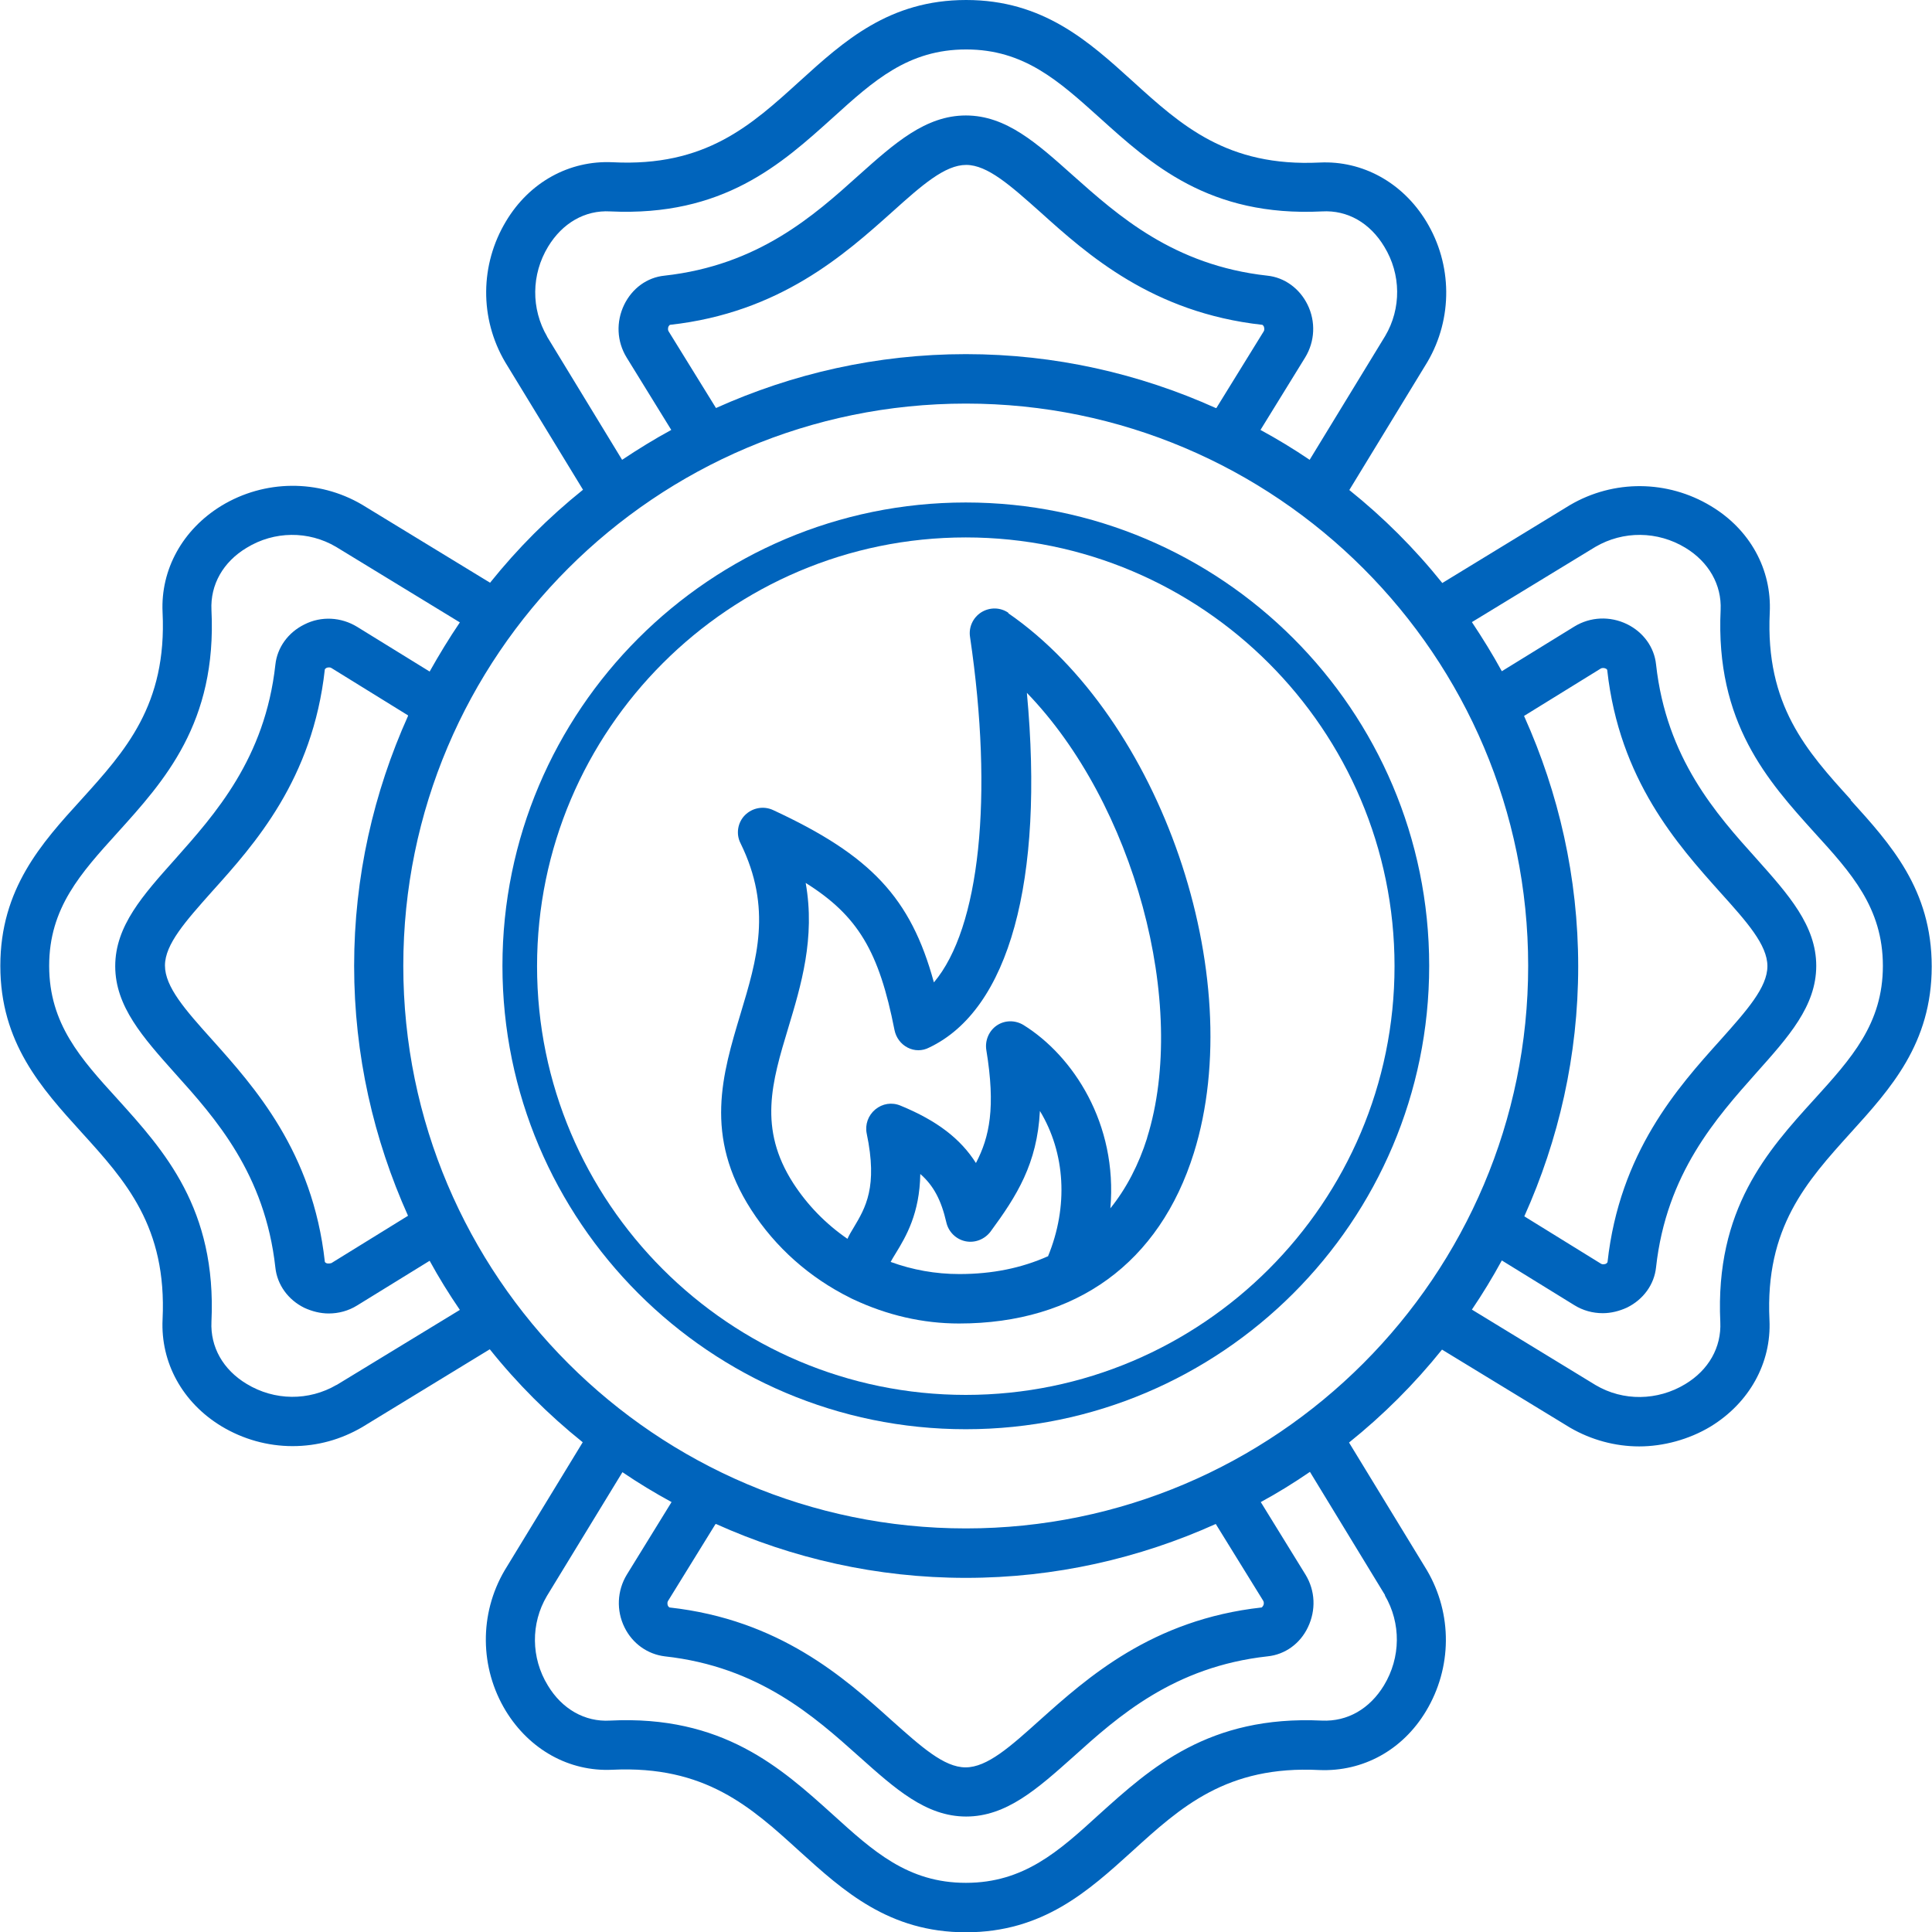 <svg xmlns="http://www.w3.org/2000/svg" width="47" height="47" viewBox="0 0 47 47" fill="none"><g clip-path="url(#clip0_908_9684)"><path d="M23.495 12.224C17.279 12.224 12.223 17.28 12.223 23.496C12.223 29.713 17.279 34.769 23.495 34.769C29.712 34.769 34.768 29.713 34.768 23.496C34.768 17.28 29.712 12.224 23.495 12.224ZM23.495 33.934C17.74 33.934 13.065 29.252 13.065 23.504C13.065 17.756 17.747 13.074 23.495 13.074C29.244 13.074 33.925 17.756 33.925 23.504C33.925 29.252 29.244 33.934 23.495 33.934Z" fill="#0064BC"></path><path d="M24.534 14.91C24.34 14.773 24.08 14.766 23.871 14.896C23.67 15.025 23.562 15.256 23.598 15.493C24.174 19.39 23.835 22.581 22.719 23.899C22.157 21.839 21.185 20.809 18.808 19.707C18.577 19.599 18.303 19.65 18.123 19.83C17.943 20.01 17.9 20.291 18.015 20.514C18.793 22.099 18.412 23.345 18.015 24.663C17.576 26.125 17.115 27.631 18.275 29.431C18.865 30.346 19.694 31.081 20.68 31.571C20.709 31.585 20.731 31.599 20.753 31.607C21.581 31.996 22.445 32.197 23.331 32.197C26.184 32.197 28.208 30.721 29.043 28.048C30.39 23.734 28.236 17.474 24.527 14.917L24.534 14.91ZM25.492 30.562C24.844 30.85 24.138 30.994 23.338 30.994C22.762 30.994 22.2 30.894 21.667 30.699C21.703 30.634 21.739 30.57 21.79 30.49C22.042 30.08 22.373 29.518 22.388 28.56C22.712 28.841 22.899 29.201 23.021 29.734C23.072 29.964 23.252 30.145 23.482 30.195C23.713 30.245 23.951 30.152 24.095 29.964C24.736 29.093 25.233 28.308 25.298 27.026C25.917 28.048 25.996 29.352 25.492 30.57V30.562ZM27.905 27.688C27.703 28.329 27.401 28.913 27.012 29.395C27.192 27.335 26.104 25.686 24.901 24.937C24.7 24.814 24.448 24.814 24.253 24.944C24.059 25.074 23.958 25.311 23.994 25.542C24.224 26.939 24.073 27.66 23.742 28.293C23.367 27.703 22.798 27.263 21.905 26.896C21.696 26.809 21.466 26.846 21.293 26.99C21.12 27.134 21.041 27.357 21.084 27.573C21.358 28.877 21.055 29.381 20.767 29.864C20.709 29.957 20.659 30.044 20.616 30.137C20.083 29.77 19.643 29.316 19.297 28.783C18.44 27.451 18.779 26.32 19.175 25.009C19.485 23.979 19.838 22.819 19.6 21.479C20.875 22.279 21.386 23.15 21.761 25.059C21.797 25.239 21.912 25.398 22.078 25.484C22.244 25.571 22.438 25.571 22.604 25.484C24.549 24.562 25.406 21.422 24.981 16.855C27.581 19.542 28.921 24.433 27.905 27.681V27.688Z" fill="#0064BC"></path><path d="M45.027 19.456C43.954 18.274 42.945 17.158 43.053 14.903C43.104 13.851 42.571 12.879 41.62 12.31C40.568 11.676 39.257 11.662 38.191 12.288L35.087 14.183C34.417 13.347 33.66 12.591 32.825 11.921L34.727 8.802C35.346 7.743 35.332 6.432 34.698 5.388C34.121 4.437 33.142 3.904 32.105 3.954C29.85 4.063 28.734 3.047 27.552 1.974C26.486 1.008 25.377 0 23.504 0C21.631 0 20.529 1.001 19.456 1.974C18.275 3.047 17.166 4.063 14.904 3.947C13.852 3.897 12.88 4.43 12.311 5.381C11.677 6.432 11.662 7.743 12.289 8.809L14.183 11.914C13.348 12.584 12.592 13.34 11.922 14.176L8.803 12.274C7.744 11.655 6.433 11.669 5.388 12.303C4.445 12.879 3.905 13.851 3.955 14.896C4.063 17.151 3.048 18.267 1.981 19.448C1.009 20.514 0.008 21.624 0.008 23.496C0.008 25.369 1.009 26.471 1.981 27.544C3.055 28.726 4.063 29.842 3.955 32.097C3.905 33.148 4.438 34.121 5.388 34.697C5.914 35.014 6.512 35.18 7.117 35.18C7.722 35.18 8.291 35.021 8.81 34.719L11.915 32.824C12.584 33.66 13.341 34.416 14.176 35.086L12.275 38.205C11.655 39.264 11.67 40.575 12.303 41.619C12.88 42.563 13.845 43.103 14.896 43.053C17.158 42.945 18.268 43.96 19.449 45.034C20.515 45.999 21.624 47.007 23.497 47.007C25.37 47.007 26.472 46.006 27.545 45.034C28.726 43.96 29.843 42.945 32.097 43.06C33.156 43.103 34.121 42.577 34.691 41.627C35.324 40.575 35.339 39.264 34.712 38.198L32.818 35.093C33.653 34.423 34.41 33.667 35.08 32.832L38.199 34.733C38.71 35.029 39.293 35.187 39.877 35.187C40.46 35.187 41.087 35.021 41.613 34.704C42.556 34.128 43.096 33.156 43.046 32.111C42.938 29.857 43.954 28.74 45.02 27.559C45.992 26.486 46.993 25.384 46.993 23.511C46.993 21.638 45.992 20.536 45.02 19.463L45.027 19.456ZM13.312 8.19C12.916 7.513 12.923 6.677 13.334 6C13.679 5.431 14.227 5.107 14.846 5.143C17.598 5.273 19.009 3.99 20.263 2.86C21.25 1.966 22.092 1.203 23.504 1.203C24.916 1.203 25.759 1.974 26.746 2.86C27.999 3.99 29.411 5.28 32.162 5.143C32.782 5.107 33.329 5.424 33.675 6C34.086 6.67 34.093 7.506 33.697 8.175L31.86 11.186C31.478 10.927 31.075 10.682 30.664 10.459L31.752 8.694C31.989 8.305 32.011 7.823 31.809 7.412C31.615 7.016 31.247 6.749 30.83 6.706C28.546 6.454 27.192 5.237 26.097 4.264C25.226 3.486 24.477 2.809 23.497 2.809C22.517 2.809 21.761 3.486 20.89 4.264C19.802 5.244 18.448 6.454 16.164 6.706C15.739 6.749 15.379 7.016 15.185 7.412C14.983 7.83 15.005 8.305 15.242 8.694L16.33 10.459C15.919 10.682 15.523 10.927 15.134 11.186L13.305 8.183L13.312 8.19ZM29.576 9.926C27.718 9.09 25.665 8.615 23.497 8.615C21.329 8.615 19.276 9.09 17.418 9.926L16.265 8.06C16.236 8.01 16.258 7.952 16.265 7.938C16.279 7.916 16.294 7.902 16.301 7.902C18.974 7.606 20.551 6.187 21.711 5.15C22.424 4.509 22.986 4.012 23.504 4.012C24.023 4.012 24.585 4.516 25.305 5.157C26.457 6.195 28.035 7.606 30.707 7.902C30.715 7.902 30.729 7.916 30.743 7.938C30.75 7.959 30.772 8.01 30.743 8.06L29.591 9.926H29.576ZM8.19 33.689C7.513 34.085 6.678 34.078 6.001 33.667C5.425 33.321 5.115 32.767 5.144 32.154C5.273 29.403 3.991 27.991 2.86 26.738C1.967 25.758 1.196 24.908 1.196 23.496C1.196 22.085 1.967 21.242 2.86 20.255C3.991 19.002 5.28 17.59 5.144 14.838C5.115 14.226 5.425 13.671 6.001 13.326C6.671 12.915 7.506 12.908 8.176 13.304L11.187 15.141C10.928 15.523 10.683 15.926 10.452 16.337L8.688 15.249C8.299 15.011 7.816 14.982 7.405 15.191C7.009 15.386 6.743 15.753 6.699 16.171C6.447 18.454 5.23 19.808 4.258 20.903C3.48 21.775 2.803 22.524 2.803 23.504C2.803 24.483 3.48 25.239 4.258 26.111C5.237 27.199 6.447 28.553 6.699 30.836C6.743 31.254 7.009 31.622 7.405 31.816C7.593 31.902 7.794 31.953 7.996 31.953C8.241 31.953 8.479 31.888 8.688 31.758L10.452 30.671C10.676 31.081 10.921 31.477 11.187 31.866L8.183 33.696L8.19 33.689ZM9.926 17.417C9.091 19.275 8.615 21.328 8.615 23.496C8.615 25.665 9.091 27.717 9.926 29.576L8.061 30.728C8.061 30.728 7.982 30.75 7.938 30.728C7.91 30.714 7.902 30.7 7.902 30.692C7.607 28.02 6.188 26.442 5.151 25.283C4.51 24.57 4.013 24.008 4.013 23.489C4.013 22.971 4.517 22.409 5.158 21.688C6.195 20.536 7.607 18.959 7.902 16.286C7.902 16.279 7.924 16.257 7.938 16.25C7.953 16.243 8.01 16.221 8.061 16.25L9.926 17.403V17.417ZM33.689 38.81C34.086 39.487 34.078 40.323 33.668 41C33.322 41.569 32.782 41.886 32.155 41.857C29.404 41.727 27.992 43.01 26.738 44.14C25.759 45.034 24.909 45.804 23.497 45.804C22.085 45.804 21.242 45.034 20.256 44.14C19.002 43.01 17.583 41.72 14.839 41.857C14.227 41.893 13.672 41.576 13.326 41C12.916 40.33 12.909 39.494 13.305 38.825L15.142 35.814C15.523 36.073 15.927 36.318 16.337 36.541L15.249 38.306C15.012 38.695 14.99 39.178 15.192 39.588C15.386 39.984 15.754 40.243 16.172 40.294C18.462 40.546 19.816 41.763 20.904 42.736C21.776 43.514 22.525 44.191 23.504 44.191C24.484 44.191 25.24 43.514 26.112 42.736C27.199 41.756 28.554 40.546 30.837 40.294C31.262 40.251 31.629 39.984 31.817 39.588C32.018 39.17 31.997 38.695 31.759 38.306L30.671 36.541C31.082 36.318 31.478 36.073 31.867 35.806L33.697 38.81H33.689ZM17.418 37.074C19.276 37.91 21.329 38.385 23.497 38.385C25.665 38.385 27.718 37.91 29.576 37.074L30.729 38.94C30.758 38.99 30.743 39.041 30.729 39.062C30.707 39.098 30.693 39.105 30.693 39.105C28.02 39.401 26.443 40.82 25.291 41.85C24.578 42.491 24.016 42.995 23.49 42.995C22.964 42.995 22.409 42.491 21.689 41.85C20.537 40.813 18.959 39.401 16.287 39.105C16.287 39.105 16.265 39.091 16.251 39.069C16.244 39.055 16.222 38.997 16.251 38.947L17.403 37.081L17.418 37.074ZM23.497 37.182C15.955 37.182 9.811 31.045 9.811 23.496C9.811 15.948 15.948 9.818 23.497 9.818C31.046 9.818 37.176 15.955 37.176 23.496C37.176 31.038 31.039 37.182 23.497 37.182ZM37.075 17.417L38.94 16.265C38.991 16.236 39.048 16.257 39.063 16.265C39.084 16.272 39.099 16.293 39.099 16.3C39.394 18.973 40.813 20.55 41.85 21.71C42.492 22.423 42.996 22.985 42.996 23.504C42.996 24.022 42.492 24.584 41.85 25.304C40.813 26.457 39.401 28.034 39.106 30.707C39.106 30.707 39.092 30.728 39.07 30.743C39.048 30.75 38.998 30.771 38.948 30.743L37.082 29.59C37.917 27.732 38.393 25.679 38.393 23.511C38.393 21.343 37.917 19.29 37.082 17.431L37.075 17.417ZM44.134 26.745C43.003 27.991 41.721 29.41 41.85 32.162C41.879 32.774 41.569 33.329 40.993 33.674C40.323 34.078 39.488 34.092 38.818 33.696L35.807 31.859C36.066 31.477 36.311 31.074 36.535 30.663L38.299 31.751C38.508 31.881 38.746 31.946 38.991 31.946C39.193 31.946 39.394 31.895 39.581 31.809C39.978 31.614 40.244 31.247 40.287 30.829C40.539 28.546 41.757 27.192 42.729 26.097C43.507 25.225 44.184 24.476 44.184 23.496C44.184 22.517 43.507 21.761 42.729 20.889C41.75 19.801 40.539 18.447 40.287 16.164C40.244 15.746 39.978 15.379 39.581 15.184C39.164 14.982 38.688 15.004 38.299 15.242L36.535 16.329C36.311 15.919 36.066 15.523 35.807 15.134L38.811 13.304C39.488 12.908 40.323 12.915 41.001 13.326C41.569 13.671 41.886 14.226 41.858 14.838C41.728 17.583 43.01 19.002 44.141 20.255C45.034 21.235 45.805 22.085 45.805 23.496C45.805 24.908 45.034 25.751 44.141 26.738L44.134 26.745Z" fill="#0064BC"></path></g><defs><clipPath id="clip0_908_9684"><rect width="47" height="47" fill="white"></rect></clipPath></defs></svg>